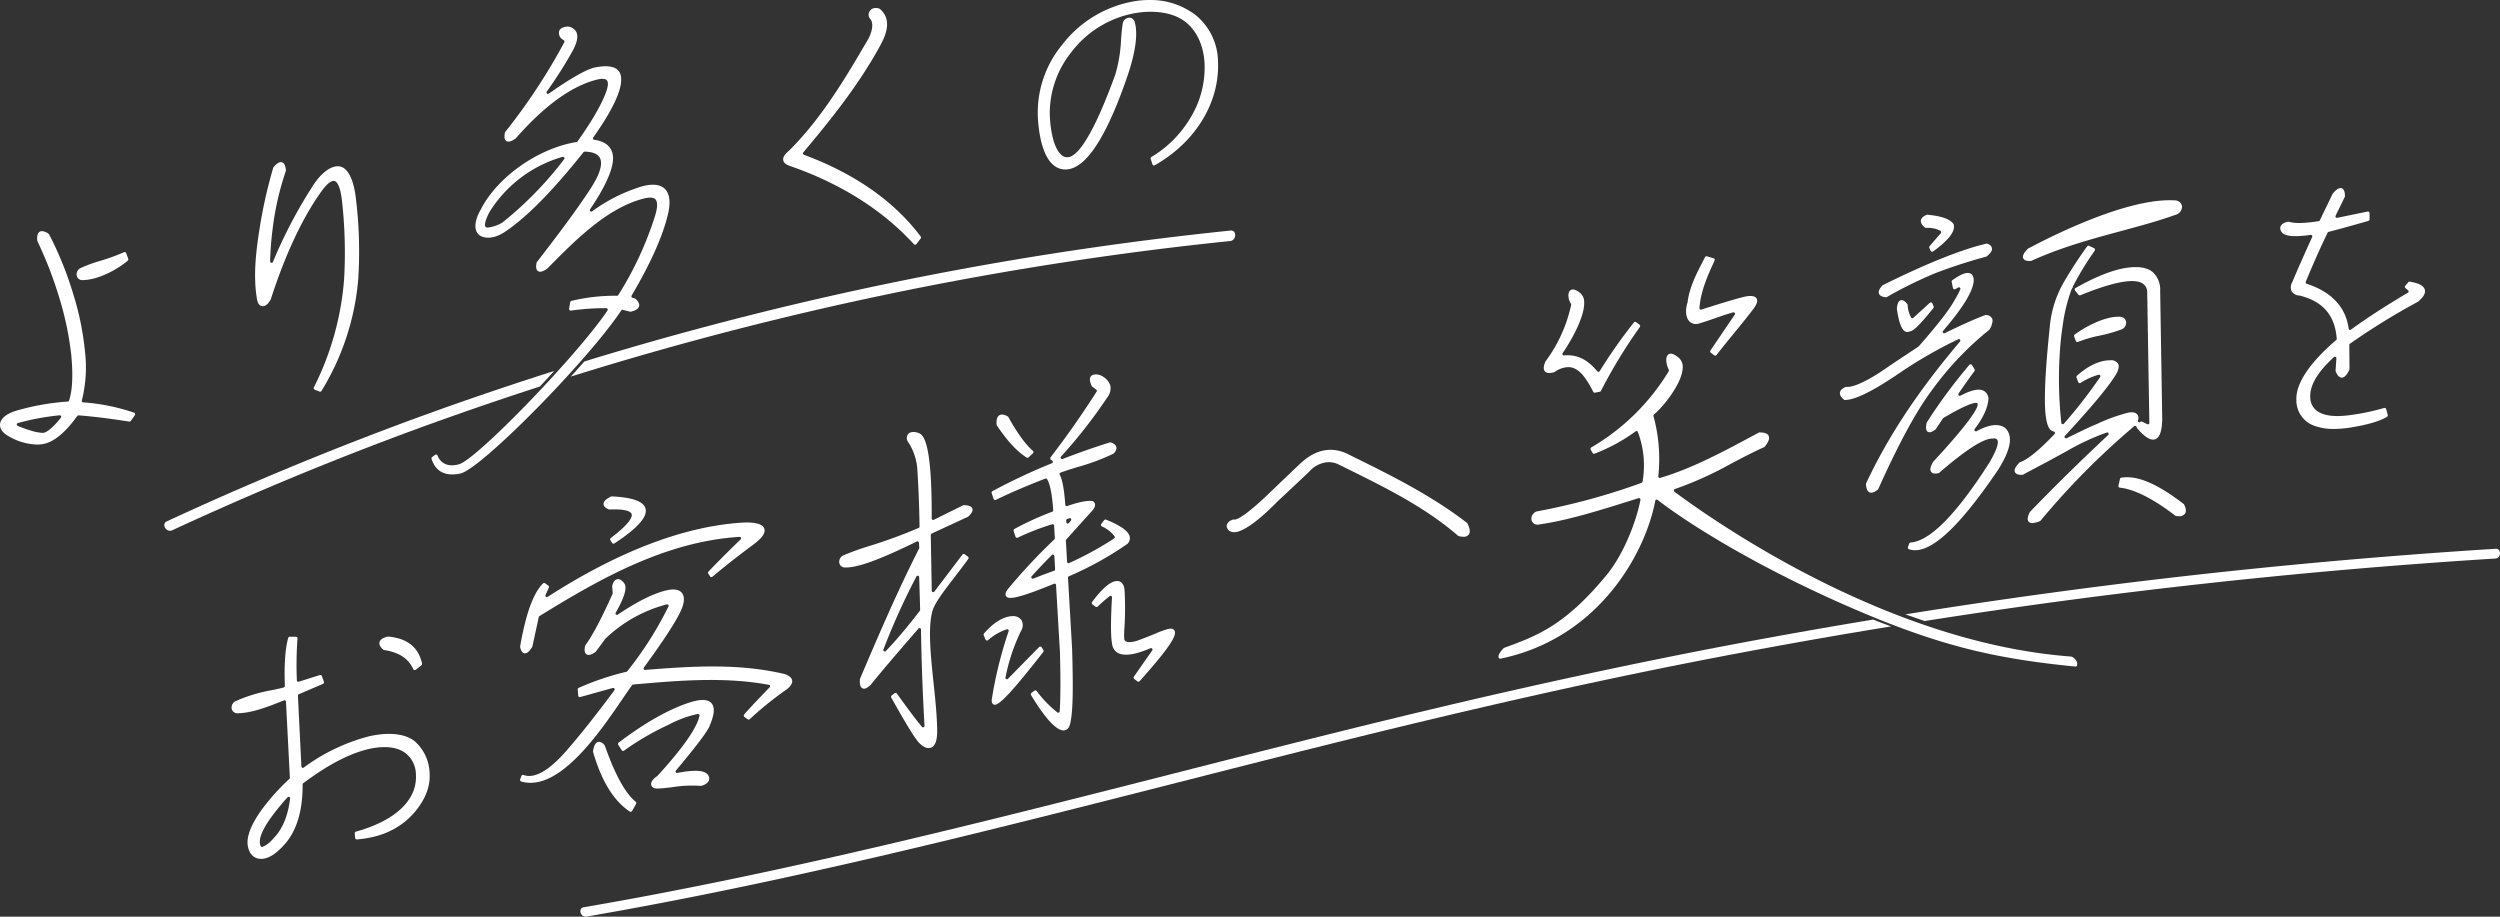 <svg height="220" viewBox="0 0 600 220" width="600" xmlns="http://www.w3.org/2000/svg" xmlns:xlink="http://www.w3.org/1999/xlink"><rect x="0" y="0" width="600" height="220" fill="#333333" stroke="none"/><clipPath id="a"><path d="m0 0h600v220h-600z"/></clipPath><g clip-path="url(#a)" fill="#fff"><path d="m129.55 92.773c1.167-1.239 2.327-2.492 3.465-3.744-13.371 4.247-26.688 8.844-39.7 13.748-15.931 6-31.861 12.606-47.348 19.628q-2.966 1.344-5.921 2.714a.96.96 0 0 0 -.613.786 1.433 1.433 0 0 0 .616 1.227 1.256 1.256 0 0 0 1.308.122c15.4-7.134 31.239-13.847 47.092-19.956 13.464-5.188 27.259-10.045 41.1-14.525"/><path d="m192.512 72.605c-16.83 3.954-33.713 8.5-50.181 13.506-.7.213-1.4.442-2.1.657q-1.57 1.787-3.241 3.613l.143-.046c16.292-5.092 33-9.728 49.642-13.782s33.668-7.628 50.57-10.618c17.06-3.018 34.4-5.511 51.542-7.41q3.176-.351 6.355-.678a1.273 1.273 0 0 0 1.067-.778 1.444 1.444 0 0 0 -.077-1.374.9.9 0 0 0 -.772-.369c-.047 0-.1 0-.148.008-17.292 1.782-34.69 4.135-51.709 6.992-17.079 2.868-34.27 6.327-51.1 10.279"/><path d="m599.018 131.709h-.088c-30.377 1.9-60.96 4.763-90.9 8.5-16.9 2.109-33.851 4.535-50.72 7.232q2.291.82 4.629 1.6 17.488-2.751 34.9-5.062c30.069-3.985 60.646-7.078 90.879-9.194q5.585-.39 11.171-.739a1.12 1.12 0 0 0 .973-.638 1.379 1.379 0 0 0 -.044-1.3.9.9 0 0 0 -.8-.4"/><path d="m453.861 150.335q-1.456-.536-2.952-1.106c-.455-.176-.9-.353-1.355-.529q-15.937 2.634-31.709 5.591c-27.593 5.184-56.712 11.559-89.02 19.491-15.6 3.831-31.438 7.863-46.75 11.763-13.714 3.494-27.9 7.106-41.868 10.561-35.724 8.837-63.086 14.884-88.72 19.61-3.646.672-7.483 1.356-11.4 2.032a.863.863 0 0 0 -.731.552 1.337 1.337 0 0 0 .264 1.252 1.165 1.165 0 0 0 1.147.427c26.1-4.5 54.329-10.494 88.824-18.871 17.722-4.3 35.692-8.882 53.071-13.308 11.363-2.894 23.112-5.887 34.681-8.775 34.209-8.54 62.443-14.937 88.856-20.132 15.8-3.108 31.731-5.962 47.665-8.558"/><path d="m24.022 62.614a34.481 34.481 0 0 0 -4.611 1.686 1.691 1.691 0 0 0 -.995 1.885 1.344 1.344 0 0 0 1.362 1.043h.022c4.039-.049 8.708-2.819 10.86-4.668a.41.41 0 0 0 .117-.451l-.493-1.348a.4.4 0 0 0 -.223-.234.4.4 0 0 0 -.317.006 48.219 48.219 0 0 1 -5.724 2.083"/><path d="m18.56 99.826a.354.354 0 0 1 .308-.143c3.59.283 7.675.788 12.141 1.5a.4.4 0 0 0 .384-.162l.973-1.356a.412.412 0 0 0 .058-.357.4.4 0 0 0 -.245-.263 47.942 47.942 0 0 0 -12.231-2.473.346.346 0 0 1 -.258-.152.359.359 0 0 1 -.049-.3 32.482 32.482 0 0 0 .76-11.695 68.181 68.181 0 0 0 -2.79-13.748 82.427 82.427 0 0 0 -5.827-14.427.394.394 0 0 0 -.129-.143 3.166 3.166 0 0 0 -1.577-.637 1.047 1.047 0 0 0 -.554.147c-.743.453-.617 1.727-.575 2.146a.37.37 0 0 0 .036.133 95.371 95.371 0 0 1 5.384 14.031 74.66 74.66 0 0 1 2.731 13.231c.465 4.866.287 8.56-.528 10.978a.348.348 0 0 1 -.3.239 57.882 57.882 0 0 0 -12.58 2.258c-2.237.723-3.543 1.84-3.68 3.145-.063.605.1 1.777 1.917 2.833a14.248 14.248 0 0 0 6.931 2.084 7.8 7.8 0 0 0 1.96-.236c2.422-.633 4.953-2.8 7.739-6.633m-3.949.422c-1.969 2.5-3.423 3.508-4.126 3.618a2.009 2.009 0 0 1 -.3.019 9.9 9.9 0 0 1 -2.392-.429 30.815 30.815 0 0 1 -3.426-1.193l-.152-.076a.357.357 0 0 1 -.188-.356.352.352 0 0 1 .26-.3 60.242 60.242 0 0 1 10.024-1.858.346.346 0 0 1 .337.187.36.36 0 0 1 -.036.388"/><path d="m61.714 71.962c.232 1.24.9 1.475 1.183 1.518.342.056 1.215 0 2.1-1.673 2.382-7.4 6.382-17.822 12.077-25.788 1.5-2.092 2.434-2.6 2.994-2.6a.825.825 0 0 1 .212.027c.61.166 1.42 1.169 1.824 5.008a111.763 111.763 0 0 1 .48 18.571 69.4 69.4 0 0 1 -7.254 25.943.415.415 0 0 0 -.014.326.4.4 0 0 0 .227.231l1.135.452a.4.4 0 0 0 .486-.165 61 61 0 0 0 8.8-26.632 104.289 104.289 0 0 0 -.536-19.437c-.548-4.987-2.134-7.846-4.352-7.846h-.006c-1.858.037-3.991 1.671-5.847 4.485a114.853 114.853 0 0 0 -9.723 18.49.345.345 0 0 1 -.395.2.353.353 0 0 1 -.274-.352 73.211 73.211 0 0 1 .593-7.716 68.183 68.183 0 0 1 3.176-13.96.423.423 0 0 0 .02-.169c-.1-1.13-.394-1.738-.926-1.913-.728-.242-1.513.536-2.034 1.141a.412.412 0 0 0 -.083.154 115.986 115.986 0 0 0 -3.2 14.1l-.092.6c-.631 4.118-1.688 11.006-.571 17.006"/><path d="m149.1 74.506a.348.348 0 0 1 .374-.146l1.728.441a.4.4 0 0 0 .189 0c.758-.178 1.79-.51 1.989-1.318s-.625-1.558-.9-1.8a.4.4 0 0 0 -.165-.088l-.512-.131a.349.349 0 0 1 -.238-.208.357.357 0 0 1 .023-.318c4.5-7.626 7.422-14.141 8.687-19.362.715-2.947.484-5.037-.684-6.211-1.087-1.093-2.911-1.318-5.419-.666a39.637 39.637 0 0 0 -12.068 6.025.345.345 0 0 1 -.445-.043.36.36 0 0 1 -.04-.453c3.723-5.447 5.679-9.908 5.507-12.561-.1-1.6-.967-3.618-4.509-4.121a.353.353 0 0 1 -.272-.212.362.362 0 0 1 .037-.347c5.019-7.1 7.24-12.118 6.6-14.9-.663-2.9-4.772-2.157-6.123-1.912-1.906.343-5.864 2.576-11.144 6.289a.344.344 0 0 1 -.448-.042.356.356 0 0 1 -.035-.455 103.286 103.286 0 0 0 6.159-9.681c1.112-2.035 1.422-3.525.95-4.557a2.571 2.571 0 0 0 -2-1.359.44.44 0 0 0 -.113-.006c-1.08.1-1.727.419-1.982.964a1.864 1.864 0 0 0 .369 1.812.414.414 0 0 0 .1.108l.615.433a.358.358 0 0 1 .108.463 143.662 143.662 0 0 1 -14.177 21.521.417.417 0 0 0 -.083.178c-.209 1.06-.1 1.694.344 1.993.473.317 1.171.137 2.2-.571a.428.428 0 0 0 .075-.066c6.822-7.8 13.344-12.528 19.387-14.069 1.513-.385 2.147-.155 2.416.1.3.291.372.837.215 1.623-.4 2.013-2.507 6.51-7.218 13.089a.341.341 0 0 1 -.228.142c-9.235 1.487-19.131 8.486-23.018 16.282-1.607 2.728-1.671 5.192-.172 6.153 1.528.978 3.971.573 6.226-1.03 5.06-3.4 11.329-9.774 18.64-18.967a.36.36 0 0 1 .28-.132c1.906.042 3.13.543 3.639 1.488.957 1.776-.645 4.937-2.156 7.276-3.4 5.256-8.234 11.634-12.955 17.743a.394.394 0 0 0 -.077.169c-.21 1.065-.1 1.7.343 2 .47.317 1.167.135 2.186-.57l.491-.487c6.235-6.311 13.994-14.166 22.724-16.361 1.386-.35 2.324-.285 2.78.2.535.562.536 1.8 0 3.67a81.174 81.174 0 0 1 -8.914 19.3.318.318 0 0 1 -.3.169 44.044 44.044 0 0 0 -10.945 1.228.4.4 0 0 0 -.3.329l-.248 1.528a.41.41 0 0 0 .106.347.387.387 0 0 0 .333.121 59.868 59.868 0 0 1 8.486-.582.352.352 0 0 1 .3.193.359.359 0 0 1 -.021.361c-6.964 10.455-31.256 35.63-35.606 36.9-2.469.719-4.356-.038-5.183-2.075a.4.4 0 0 0 -.266-.236.354.354 0 0 0 -.1-.014.4.4 0 0 0 -.243.083l-.692.535a.408.408 0 0 0 -.135.448c1 3.066 3.364 4.255 6.926 3.487 4.927-1.06 30.538-27.024 38.6-39.129m-13.698-36.311a85.586 85.586 0 0 1 -14.855 15.226 8.8 8.8 0 0 1 -3.448 1.185.794.794 0 0 1 -.534-.142.273.273 0 0 1 -.034-.034c-.171-.195-.418-.936.974-3.6a30.576 30.576 0 0 1 17.523-13.19.349.349 0 0 1 .39.141.361.361 0 0 1 -.016.419"/><path d="m187.986 38.47c.11.594.653 1.053 1.612 1.365h.006c12.188 4.233 22.19 10.547 29.729 18.765a.4.4 0 0 0 .293.129.4.4 0 0 0 .314-.157l1.016-1.325a.413.413 0 0 0 0-.495c-6.356-8.464-15.785-15.062-28.021-19.611a.356.356 0 0 1 -.145-.563c6.567-7.831 13.412-16.282 18.6-25.912 2.087-3.8 2.005-6.666-.239-8.533a.419.419 0 0 0 -.133-.072 2.668 2.668 0 0 0 -.832-.145 1.688 1.688 0 0 0 -1.481.805 1.526 1.526 0 0 0 .177 1.862c.47.481.9 2.011-.452 4.7-5.486 9.368-11.149 19.035-19.132 26.946-1.021.849-1.446 1.574-1.321 2.237"/><path d="m254.916 10.751a25.588 25.588 0 0 0 -5.795 18.01c.4 5.515 1.724 9.305 3.837 10.961a4.356 4.356 0 0 0 3.637.862c4.473-.839 9.158-8.285 13.925-22.135.948-2.686 3.018-9.349 1.779-13.263a1.318 1.318 0 0 0 -1.372-.928 1.663 1.663 0 0 0 -1.477 1.431c-.181 1.082-.284 2.379-.394 3.752a34.28 34.28 0 0 1 -1.4 8.492c-5.6 15.423-9.073 19.244-11 19.734a2.011 2.011 0 0 1 -1.775-.377c-1.607-1.205-2.672-4.623-2.923-9.38a23.382 23.382 0 0 1 5.056-15.247 24.707 24.707 0 0 1 14.166-9.257c4.4-1.022 8.832-.684 11.862.908 3.59 1.886 5.797 5.886 6.058 10.986a23.2 23.2 0 0 1 -3.5 13.151 26.911 26.911 0 0 1 -9.269 9.227.39.39 0 0 0 -.166.456l.423 1.312a.389.389 0 0 0 .225.242.374.374 0 0 0 .325-.023c9.806-5.55 15.624-15.1 15.184-24.918a14.581 14.581 0 0 0 -5.573-11.286 17.818 17.818 0 0 0 -10.912-3.461 22.138 22.138 0 0 0 -4.937.565 27.717 27.717 0 0 0 -15.985 10.186"/><path d="m91.99 155.917-.228.268.229-.267a.413.413 0 0 0 .2.094c3.56.539 5.845 2.036 6.985 4.575a.4.4 0 0 0 .269.226.411.411 0 0 0 .342-.075l1.358-1.072a.409.409 0 0 0 .147-.407c-.836-3.9-3.57-6.085-8.125-6.479a.322.322 0 0 0 -.129.01c-.433.107-1.747.434-1.96 1.335-.195.823.636 1.552.909 1.792"/><path d="m99.445 194.988c2.692-3.131 3.919-6.375 3.649-9.644a10.568 10.568 0 0 0 -3.645-7.513c-2.328-1.781-6.2-2.177-10.9-1.112a45.753 45.753 0 0 0 -15.666 7.508.342.342 0 0 1 -.354.027.355.355 0 0 1 -.195-.3l-.834-16.994a.354.354 0 0 1 .213-.344l5.8-2.485a.408.408 0 0 0 .221-.511l-.48-1.352a.4.4 0 0 0 -.5-.25l-5.054 1.589a.345.345 0 0 1 -.306-.05.357.357 0 0 1 -.146-.278 88.086 88.086 0 0 1 .149-10.028.415.415 0 0 0 -.1-.311.4.4 0 0 0 -.294-.131h-1.451a.4.4 0 0 0 -.385.295c-.72 2.573-.988 6.45-.8 11.523a.354.354 0 0 1 -.253.354c-.755.218-1.722.421-2.841.656a36.623 36.623 0 0 0 -8.674 2.616 1.692 1.692 0 0 0 -.988 1.883 1.388 1.388 0 0 0 1.371 1.047c3.417-.023 7.327-1.572 10.183-2.7l.995-.392a.354.354 0 0 1 .124-.023.348.348 0 0 1 .192.057.359.359 0 0 1 .158.279l.933 18.245a.357.357 0 0 1 -.111.278 52.127 52.127 0 0 0 -6.7 7.471c-2.5 3.512-3.61 6.369-3.3 8.493.316 2.174 1.67 3.407 3.572 3.222 1.539-.15 3.226-1.219 5.015-3.178 3.077-3.241 4.62-8.175 4.59-14.669a.358.358 0 0 1 .141-.287c6.046-4.542 11.473-7.334 16.13-8.3 3.657-.757 6.608-.357 8.533 1.158a6.664 6.664 0 0 1 2.387 5.182c.293 6.007-4.951 10.952-14.391 13.568a.4.4 0 0 0 -.293.427l.093 1.08a.4.4 0 0 0 .432.369c5.857-.47 10.494-2.647 13.782-6.47m-33.547 5.931q-.248.269-.482.508a6.046 6.046 0 0 1 -2.463 1.832.339.339 0 0 1 -.064.006.345.345 0 0 1 -.209-.071c-.094-.072-.261-.29-.32-.952-.12-1.334.761-3.333 2.615-5.94a53.968 53.968 0 0 1 4.047-4.963.344.344 0 0 1 .4-.081.355.355 0 0 1 .2.365c-.481 4.012-1.735 7.14-3.727 9.3"/><path d="m146.6 129.12a.41.41 0 0 0 -.1.548l.412.635a.4.4 0 0 0 .549.118c5.548-3.646 7.989-6.377 7.464-8.351-.461-1.734-3.107-2.694-8.088-2.935a.362.362 0 0 0 -.2.041c-.845.423-1.81 1.011-1.781 1.81.028.758.95 1.138 1.253 1.262a.316.316 0 0 0 .158.03c.43-.018.826-.027 1.191-.027 3.218 0 3.973.675 4.126 1.108.206.59-.172 2.121-4.992 5.76"/><path d="m177.828 129.06a.359.359 0 0 1 -.08.4c-2.816 2.71-5.41 5.306-7.709 7.718a.407.407 0 0 0 -.049.5l.409.638a.4.4 0 0 0 .274.18.38.38 0 0 0 .315-.089c3.989-3.34 7.6-6.062 9.963-7.818 2-1.487 2.835-2.744 2.475-3.735-.429-1.181-2.431-1.645-5.957-1.38-13.835 1.04-29.323 7.02-46.033 17.774a.344.344 0 0 1 -.417-.032.358.358 0 0 1 -.088-.415l.794-1.761a.408.408 0 0 0 -.134-.5l-.77-.549a.394.394 0 0 0 -.229-.073.4.4 0 0 0 -.283.119c-2.33 2.343-4.121 7.286-5.474 15.108a.408.408 0 0 0 0 .163c.075.333.306 1.357 1.029 1.482.739.124 1.422-.812 1.86-1.517a.383.383 0 0 0 .053-.129l1.53-7.05a.353.353 0 0 1 .16-.227c14.57-9.006 30.279-17.893 48.015-19.02a.341.341 0 0 1 .342.212"/><path d="m170.734 168.747c-.889-.982-2.69-1-5.5-.06-4.935 1.648-10.569 4.855-16.746 9.533a.41.41 0 0 0 -.1.545l.815 1.272a.407.407 0 0 0 .263.178.411.411 0 0 0 .307-.07 65.979 65.979 0 0 1 10.663-6.2 27.106 27.106 0 0 1 7.06-2.6h.043a.353.353 0 0 1 .258.114.358.358 0 0 1 .084.312c-.591 2.911-4 7.784-10.132 14.482-1.523 1.013-1.549 1.808-1.435 2.2.153.511.667.8 1.413.8 1.142-.025 2.377-.176 3.685-.335a29.261 29.261 0 0 1 6.72-.31.336.336 0 0 0 .138-.006c1.126-.268 1.832-.845 1.938-1.585a1.6 1.6 0 0 0 -.922-1.578c-.732-.426-2.492-.759-6.729.063a.345.345 0 0 1 -.368-.169.361.361 0 0 1 .036-.409c5.144-6.134 7.812-9.7 8.159-10.9 1.1-2.62 1.209-4.336.349-5.285"/><path d="m151.718 164.424a.344.344 0 0 1 .251-.142l.2-.017c10.633-.931 21.612-1.894 32.356.089a.348.348 0 0 1 .27.241.358.358 0 0 1 -.082.356c-3.64 3.776-5.7 5.979-6.121 6.548a.409.409 0 0 0 -.076.305.416.416 0 0 0 .162.269l.76.554a.4.4 0 0 0 .508-.034 82.173 82.173 0 0 1 8.132-6.629c.939-.617 2.157-1.545 2.048-2.593-.067-.643-.621-1.156-1.694-1.569-10.833-2.585-21.623-1.992-33.6-1.021a.34.34 0 0 1 -.334-.182.357.357 0 0 1 .025-.383c4.662-6.382 7.634-10.931 8.832-13.523.926-2 1.029-3.477.307-4.386-.645-.815-1.9-1.035-3.622-.639-3.174.732-7.024 2.641-11.77 5.838a.347.347 0 0 1 -.433-.038.358.358 0 0 1 -.062-.437c3.18-5.523 2.3-6.7 2.006-7.081-.546-.726-1.119-1.05-1.667-.928s-.962.669-1.179 1.59a1.3 1.3 0 0 0 0 .206l.115 1.527a.346.346 0 0 1 -.031.174c-2.636 5.887-4.835 10.044-6.535 12.358a.416.416 0 0 0 -.074.166c-.205 1.064-.1 1.7.349 1.995.615.41 1.526-.128 2.16-.57a.379.379 0 0 0 .092-.091l2.258-3.065a33.442 33.442 0 0 1 14.767-8.263.346.346 0 0 1 .352.119.356.356 0 0 1 .048.373 85.248 85.248 0 0 1 -9.886 15.552.349.349 0 0 1 -.2.128 65.51 65.51 0 0 0 -11.457 3.862.4.4 0 0 0 -.237.4l.11 1.442a.41.41 0 0 0 .169.3.4.4 0 0 0 .338.058c3.2-.89 5.106-1.42 7.808-2.168a.35.35 0 0 1 .381.143.359.359 0 0 1 -.011.413c-4.507 6.062-8.166 10.674-11.515 14.514-4.17 4.78-7.727 6.792-10.28 5.807a.369.369 0 0 0 -.139-.026.407.407 0 0 0 -.17.037.4.4 0 0 0 -.206.225l-.3.807a.413.413 0 0 0 .017.327.406.406 0 0 0 .248.206 8.116 8.116 0 0 0 2.214.307c8.346 0 16.957-12.619 22.1-20.158.884-1.295 1.645-2.413 2.29-3.295"/><path d="m142.332 180.291a.4.4 0 0 0 .011.178c1.985 6.933 4.944 11.744 8.795 14.3a.4.4 0 0 0 .566-.138l.953-1.7a.409.409 0 0 0 -.1-.517c-2.483-2.016-4.968-6.534-7.385-13.43a.417.417 0 0 0 -.076-.131 1.92 1.92 0 0 0 -1.334-.817.918.918 0 0 0 -.26.037c-.77.226-1.038 1.373-1.172 2.216"/><path d="m239.176 101.9a.409.409 0 0 0 .068.2c2.424 3.643 4.823 6.237 7.131 7.707a.4.4 0 0 0 .482-.044l1.034-.959a.408.408 0 0 0 -.009-.609c-1.745-1.511-3.718-4.23-5.864-8.083a.41.41 0 0 0 -.149-.152 2.951 2.951 0 0 0 -1.38-.471 1.188 1.188 0 0 0 -.643.176c-.775.488-.7 1.8-.67 2.233"/><path d="m233.363 122.062c-.2-.53-.842-.793-2.039-.827a.083.083 0 0 0 -.023 0 .343.343 0 0 0 -.163.041c-2.865 1.415-4.465 2.207-7.027 3.478a.341.341 0 0 1 -.338-.018.353.353 0 0 1 -.164-.3c.074-17.268-1.714-19.961-3.067-20.484-1.155-.449-2.14-.345-2.631.276a1.6 1.6 0 0 0 .068 1.893 13.6 13.6 0 0 1 2.189 6.616c.286 4.535.463 9.122.524 13.631a.356.356 0 0 1 -.209.331 119.155 119.155 0 0 1 -11.745 4.313 61.619 61.619 0 0 0 -6.256 2.245 1.7 1.7 0 0 0 -1.053 1.833 1.353 1.353 0 0 0 1.346 1.106c3.769.134 10.882-3.143 17.275-6.234a.342.342 0 0 1 .327.014.357.357 0 0 1 .173.283l.076 1.194a.369.369 0 0 1 -.038.185c-5.04 9.919-9.407 20.036-14.189 31.282a.391.391 0 0 0 -.032.136c-.07 1.226.133 1.908.636 2.148s1.11-.029 1.975-.863c2.534-3.13 6.506-7.8 11.454-13.479a.344.344 0 0 1 .382-.1.353.353 0 0 1 .228.327c.112 7.707.4 15.479.844 23.1a.356.356 0 0 1 -.22.351.344.344 0 0 1 -.4-.1c-1.493-1.795-3.51-4.479-6-7.978a.4.4 0 0 0 -.263-.163.341.341 0 0 0 -.063 0 .391.391 0 0 0 -.239.082l-.686.522a.409.409 0 0 0 -.108.525c3.326 5.953 5.462 9.456 6.528 10.709 1.15 1.193 2.182 1.643 3.034 1.289.969-.4 1.457-1.721 1.453-3.921-.008-3.44-.441-7.548-.859-11.521-.691-6.572-1.406-13.368-.261-17.4.532-1.871 2.856-4.894 5.317-8.093 1.087-1.413 2.205-2.866 3.266-4.338a.42.42 0 0 0 .072-.3.4.4 0 0 0 -.16-.264l-.761-.562a.4.4 0 0 0 -.552.081c-2.755 3.622-4.33 5.7-6.738 8.872a.348.348 0 0 1 -.626-.209l-.236-13.372a.355.355 0 0 1 .2-.329c3.38-1.57 5.213-2.42 8.736-4.05a.388.388 0 0 0 .1-.07c.825-.768 1.12-1.365.931-1.881m-12.585 24.5c-2.113 2.783-4.187 5.31-6.191 7.545q-1 1.118-1.978 2.135a.344.344 0 0 1 -.44.051.356.356 0 0 1 -.137-.426q.854-2.23 1.778-4.449c1.849-4.434 3.908-8.814 6.148-13.072a.349.349 0 0 1 .388-.178.354.354 0 0 1 .269.335l.235 7.831a.357.357 0 0 1 -.072.228"/><path d="m271.129 128.781c-.3-1.312-2.153-2.641-5.675-4.062a.391.391 0 0 0 -.462.127l-.677.878a.411.411 0 0 0 .127.608 7.813 7.813 0 0 1 3.071 2.417.357.357 0 0 1 -.109.468 78.447 78.447 0 0 1 -10.81 5.915.346.346 0 0 1 -.326-.019.355.355 0 0 1 -.169-.283l-.291-5.073a.362.362 0 0 1 .09-.26c2.314-2.578 3.542-3.942 5.909-6.57.729-.743 1.045-1.321 1.009-1.83a1.013 1.013 0 0 0 -.428-.755.4.4 0 0 0 -.168-.074c-1.179-.206-3.225.19-6.093 1.182a.35.35 0 0 1 -.46-.311c-.258-3.663-.694-6.019-1.332-7.2a.36.36 0 0 1 -.022-.294.356.356 0 0 1 .207-.209c1.251-.468 2.674-.906 4.18-1.369a51.77 51.77 0 0 0 8.05-2.96 1.8 1.8 0 0 0 1.2-1.636c-.026-.278-.216-.96-1.389-1.284a.385.385 0 0 0 -.223 0c-3.839 1.207-7.648 2.543-11.318 3.971a.347.347 0 0 1 -.414-.132.357.357 0 0 1 .03-.438 119.108 119.108 0 0 0 11.143-14.26 3.439 3.439 0 0 0 .689-2.846 4.257 4.257 0 0 0 -2.578-2.492.413.413 0 0 0 -.086-.028c-.365-.075-1.476-.305-1.99.363-.493.639-.117 1.634.208 2.326a.406.406 0 0 0 .125.153l.954.708a.358.358 0 0 1 .087.479c-3.436 5.391-7.154 10.693-11.052 15.761a.416.416 0 0 0 -.082.307.407.407 0 0 0 .16.269l.318.235a.358.358 0 0 1 -.076.616 144.43 144.43 0 0 0 -14.263 6.695.407.407 0 0 0 -.191.485l.446 1.365a.41.41 0 0 0 .222.245.4.4 0 0 0 .328-.006c3.636-1.748 7.633-3.464 11.88-5.1a.348.348 0 0 1 .42.144c.727 1.181 1.222 3.687 1.473 7.449a.356.356 0 0 1 -.227.356 73.69 73.69 0 0 0 -9.081 4.134.408.408 0 0 0 -.192.484l.444 1.365a.4.4 0 0 0 .222.246.4.4 0 0 0 .329-.007 59.969 59.969 0 0 1 8.271-3.208.346.346 0 0 1 .3.048.358.358 0 0 1 .149.271l.176 3.025a.359.359 0 0 1 -.106.276 137.821 137.821 0 0 0 -11.046 11.795c-.458.575-.933 1.306-.527 1.859.475.645 1.787 1 11.487-3a.348.348 0 0 1 .318.029.354.354 0 0 1 .162.279l.943 16.24c.164 6.415.141 11.144-.071 14.067a.35.35 0 0 1 -.2.3.345.345 0 0 1 -.354-.038 27.3 27.3 0 0 1 -4.968-5.131.395.395 0 0 0 -.554-.075l-.691.519a.409.409 0 0 0 -.1.538c4.229 7 6.567 8.473 7.784 8.473a1.289 1.289 0 0 0 .234-.02c.706-.118 1.178-.7 1.4-1.732.694-3.137.686-8.889.437-17.765l-.989-17.127a.355.355 0 0 1 .22-.35 79.553 79.553 0 0 0 13.991-7.746.315.315 0 0 0 .073-.063 1.865 1.865 0 0 0 .526-1.711m-15-4.245.512-.165a.349.349 0 0 1 .4.142.361.361 0 0 1 -.026.427l-.488.579a.346.346 0 0 1 -.265.124.328.328 0 0 1 -.111-.019.353.353 0 0 1 -.238-.315l-.025-.414a.355.355 0 0 1 .244-.359m-3.138 12.427c-1.859.672-3.543 1.311-5.005 1.9a.344.344 0 0 1 -.129.025.348.348 0 0 1 -.287-.153.358.358 0 0 1 .029-.44c1.447-1.615 3.078-3.33 4.845-5.1a.348.348 0 0 1 .371-.078.354.354 0 0 1 .224.31l.184 3.182a.355.355 0 0 1 -.232.355"/><path d="m268.4 156.755c1.517.759 4.112.36 7.714-1.183a.341.341 0 0 1 .136-.028.353.353 0 0 1 .273.132.36.36 0 0 1 .011.428c-1.467 2.1-2.6 3.711-4.4 6.294a.41.41 0 0 0 .088.56l.756.565a.4.4 0 0 0 .533-.053c8.278-9.219 8.9-11.3 8.335-12.171-.317-.494-1.02-.55-2.083-.171a.305.305 0 0 1 -.043.012 17.5 17.5 0 0 0 -2.14.807c-1.1.454-2.55 1.052-4.284 1.689-1.418.518-2.559.615-3.127.266a.7.7 0 0 1 -.35-.531 21.678 21.678 0 0 1 .048-2.763 74.7 74.7 0 0 0 .027-8.916c-.107-1.6-.858-2.054-1.3-2.184-1.508-.45-3.817 1.321-6.495 4.979a.415.415 0 0 0 -.074.3.408.408 0 0 0 .158.266l.756.565a.4.4 0 0 0 .512-.031 28.814 28.814 0 0 1 2.873-2.512.348.348 0 0 1 .371-.021.357.357 0 0 1 .18.331c-.33 5.827-.313 9.421.05 11.311a2.772 2.772 0 0 0 1.472 2.057"/><path d="m238.448 169.063a.735.735 0 0 0 .318.077c1.229 0 4.593-3.668 11.614-12.659a.411.411 0 0 0 .025-.468l-.4-.644a.393.393 0 0 0 -.618-.069c-3.064 3.113-4.852 4.933-7.48 7.613a.345.345 0 0 1 -.413.062.357.357 0 0 1 -.177-.385 45.256 45.256 0 0 1 3.743-11.192 2.54 2.54 0 0 0 .138-2.486 2.368 2.368 0 0 0 -2.1-1.044c-2.161 0-4.733 1.564-6.941 4.185a.416.416 0 0 0 -.063.423l.423 1a.4.4 0 0 0 .616.16 12.877 12.877 0 0 1 4.527-2.613.329.329 0 0 1 .082-.01.349.349 0 0 1 .262.118.359.359 0 0 1 .066.36 99.416 99.416 0 0 0 -3.989 16.031c-.1.541-.167 1.29.375 1.541"/><path d="m304.207 118.762c-4.291 4.068-7.1 6.118-8.129 5.935a.407.407 0 0 0 -.211.015c-1.328.478-1.466 1.25-1.464 1.56a1.572 1.572 0 0 0 1.232 1.376c1.793.62 5.884-2.085 10.909-7.248 4.071-3.8 6.313-5.91 7.75-7.29a6.6 6.6 0 0 1 4.576-2.2 5.826 5.826 0 0 1 2.631.674l2.064 1.023c9.113 4.513 18.536 9.179 26.361 15.97a.387.387 0 0 0 .168.087 4.856 4.856 0 0 0 1.122.158 1.506 1.506 0 0 0 1.254-.486c.565-.715.114-1.879-.276-2.694a.384.384 0 0 0 -.117-.145c-8.654-6.686-18.534-11.558-28.089-16.27l-.826-.407c-3.747-1.672-7.412-.911-10.9 2.253q-3.361 3.172-8.053 7.69"/><path d="m497.031 157.57c-43.144-3.223-83.734-31.08-95.147-39.541a.382.382 0 0 1 -.145-.363.364.364 0 0 1 .244-.3 84.83 84.83 0 0 0 13.5-6.1c2.532-1.33 5.14-2.7 7.916-3.96a.393.393 0 0 0 .151-.118c.652-.832 1.274-1.785.939-2.551s-1.406-.849-2.188-.856a.4.4 0 0 0 -.182.045l-2.219 1.184c-6.856 3.666-13.943 7.456-21.468 9.69a.339.339 0 0 1 -.321-.074.383.383 0 0 1 -.121-.323 38.911 38.911 0 0 0 -1.156-14.438.383.383 0 0 1 .123-.393c2.244-1.844 6.711-7.433 6.888-11.1a2.913 2.913 0 0 0 -.956-2.515c-1.212-1.022-2.1-1.241-2.63-.647-.66.734-.279 2.5.249 3.5a.389.389 0 0 1 -.012.385 52.863 52.863 0 0 1 -18.574 18.279.431.431 0 0 0 -.189.265.447.447 0 0 0 .05.33l.109.184c.109.181.22.367.324.549a.388.388 0 0 0 .477.179 42.272 42.272 0 0 0 9.88-5.37.336.336 0 0 1 .3-.048.356.356 0 0 1 .222.221 22.835 22.835 0 0 1 1.114 11.924.366.366 0 0 1 -.222.272 158.69 158.69 0 0 1 -24.787 6.79 1.855 1.855 0 0 0 -1.664 2.005 1.475 1.475 0 0 0 1.836 1.2c6.858-.982 14.185-3.277 21.271-5.5l2.626-.82a.335.335 0 0 1 .336.083.389.389 0 0 1 .105.348c-1.052 5.388-4.115 13.141-8.107 17.991-10.108 12.28-16.874 14.669-24.594 17.5a.407.407 0 0 0 -.146.1c-.659.668-1.4 1.6-1.191 2.227a.4.4 0 0 0 .453.276c23.615-4.891 34.765-25.335 37.139-37.885a.365.365 0 0 1 .215-.273.331.331 0 0 1 .127-.025.336.336 0 0 1 .206.071c9.027 6.974 28.413 18.692 53.342 28.768 16.326 6.523 28.61 9.463 46.94 11.234a.412.412 0 0 0 .421-.322 1.569 1.569 0 0 0 -.31-1.205 1.984 1.984 0 0 0 -1.18-.88"/><path d="m370.779 89.126c.5.58 1.5.4 2.209.206a.388.388 0 0 0 .116-.052 6.084 6.084 0 0 1 3.232-1.172 3.672 3.672 0 0 1 .973.123c2.132.571 3.7 3.129 5.071 5.807a.4.4 0 0 0 .357.218l1.221-.241a.4.4 0 0 0 .274-.208 122.923 122.923 0 0 1 9.33-15.315.411.411 0 0 0 -.082-.564l-.8-.61a.393.393 0 0 0 -.551.073 124.492 124.492 0 0 0 -8.2 11.686.349.349 0 0 1 -.269.166.364.364 0 0 1 -.292-.12c-1.8-2.1-4.143-4.186-8.014-3.822a.337.337 0 0 1 -.335-.175.359.359 0 0 1 .017-.382c1.872-2.687 5.361-8.715 5.164-12.3a2.747 2.747 0 0 0 -.874-2.041c-.8-.682-1.906-1.339-2.57-.6-.592.658-.345 2.179.272 3.1a.363.363 0 0 1 .052.278 35.186 35.186 0 0 1 -6.152 13.546.381.381 0 0 0 -.05.089c-.288.709-.613 1.723-.106 2.31"/><path d="m409.678 61.514a.4.4 0 0 0 -.465.2l-.348.672c-1.677 3.217-3.407 6.537-3.858 10.224-.6 1.807-.42 3.587.431 4.5a2.234 2.234 0 0 0 2.391.513c1.475-.438 2.746-.883 3.977-1.313 1.39-.486 2.7-.946 4.163-1.342a.326.326 0 0 1 .087-.012.349.349 0 0 1 .289.15.36.36 0 0 1 0 .407c-1.129 1.646-2.242 3.293-3.356 4.941l-.432.639q-1.019 1.506-2.041 3.01a.408.408 0 0 0 .085.552l.3.226c.182.139.337.257.5.386a.39.39 0 0 0 .252.089.414.414 0 0 0 .311-.155c1.349-1.741 2.777-3.486 4.037-5.025 1.573-1.923 3.2-3.911 4.806-6.026.319-.423 1.293-1.707.743-2.556-.623-.962-2.71-.427-3.4-.251-2.55.656-6.753 1.972-9.828 2.96a.348.348 0 0 1 -.322-.059.353.353 0 0 1 -.132-.3c.288-4.137 2.064-8 3.631-11.408a.406.406 0 0 0 0-.339.4.4 0 0 0 -.252-.221z"/><path d="m509.079 55.448c4.622-1.249 8.967-2.425 13.052-3.894a2.02 2.02 0 0 0 1.546-2.067 1.706 1.706 0 0 0 -1.7-1.392c-.416-.026-.844-.039-1.277-.039-10.863 0-27.223 8.031-33.94 11.592a.422.422 0 0 0 -.1.075c-.663.68-1.386 1.552-1.079 2.259.189.438.7.659 1.523.659.1 0 .191 0 .264-.006a.438.438 0 0 0 .174-.037c7.155-3.263 14.464-5.239 21.532-7.15"/><path d="m484.656 111.04c-.659.683-1.378 1.557-1.07 2.262s1.435.664 1.8.649a.4.4 0 0 0 .184-.052c.774-.434 1.8-.975 3.051-1.634 2.076-1.1 4.593-2.425 7.576-4.1a57.367 57.367 0 0 1 9.424-4.362.336.336 0 0 1 .112-.018.351.351 0 0 1 .3.173.358.358 0 0 1 -.064.442c-6.862 6.431-13.176 12.637-18.766 18.444a.4.4 0 0 0 -.069.1c-.558 1.116-.635 1.837-.245 2.27a1.092 1.092 0 0 0 .863.324 5.434 5.434 0 0 0 1.832-.469.374.374 0 0 0 .158-.115 181.41 181.41 0 0 1 22.476-22.676.35.35 0 0 1 .356-.057.359.359 0 0 1 .216.294.4.4 0 0 0 .094.223c1.856 2.189 3.28 3.064 4.353 2.683s1.605-1.866 1.7-4.674l-.495-30.9a5.764 5.764 0 0 0 -1.723-4.49c-1.369-1.172-3.511-1.517-6.546-1.051-3.193.494-7.576 2.25-12.026 4.821a.433.433 0 0 0 -.087.069.379.379 0 0 1 -.135.086.357.357 0 0 1 .022.16.4.4 0 0 0 .086.29l.792 1.009a.4.4 0 0 0 .21.138.391.391 0 0 0 .25-.015c7.907-3.233 12.96-4.168 15.019-2.782a2.47 2.47 0 0 1 1.028 2.181l.511 31.22a.355.355 0 0 1 -.16.3.343.343 0 0 1 -.339.021l-1.232-.6a.391.391 0 0 0 -.442.066.345.345 0 0 1 -.428.034.355.355 0 0 1 -.137-.413 1.47 1.47 0 0 0 -.048-1.267c-.351-.6-1.19-.818-2.308-.585a42.511 42.511 0 0 0 -7.339 2.646l-.753.323c-1.567.67-3.535 1.629-5.814 2.74l-.851.413a.346.346 0 0 1 -.151.037.509.509 0 0 1 -.056-.014.233.233 0 0 1 -.052-.013.332.332 0 0 1 -.174-.12.356.356 0 0 1 .027-.451c6.072-6.561 9.982-11.224 11.953-14.259.581-.892 1.293-2.181.774-3.089a2 2 0 0 0 -1.885-.788c-.184 0-.342.011-.451.017-2.4.159-4.916 1.4-7.5 3.679a.413.413 0 0 0 -.112.451l.4 1.077a.405.405 0 0 0 .245.239.4.4 0 0 0 .337-.038 15.158 15.158 0 0 1 4.317-1.94.351.351 0 0 1 .368.144.358.358 0 0 1 0 .4 115.813 115.813 0 0 1 -8.089 10.49l-.612.711a.342.342 0 0 1 -.368.1.355.355 0 0 1 -.242-.3 96.827 96.827 0 0 1 -.04-20.666q.156-1.326.355-2.6a40.039 40.039 0 0 1 2.116-8.711l.115-.267a.35.35 0 0 1 .192-.177c.006 0 .008-.011.014-.013a.355.355 0 0 1 .011-.28 70.162 70.162 0 0 1 5.248-8.61.417.417 0 0 0 .058-.338.412.412 0 0 0 -.217-.261l-1.17-.559a.4.4 0 0 0 -.489.123 101.872 101.872 0 0 0 -5.654 8.69 25.957 25.957 0 0 0 -3.321 10.707c-1.468 14.178-1.545 21.592-.249 24.037a1.713 1.713 0 0 0 1.2 1 .35.35 0 0 1 .283.234.358.358 0 0 1 -.076.362c-3.483 3.714-6.58 6.24-8.281 6.759a.38.38 0 0 0 -.172.1"/><path d="m509.108 114.646a.4.4 0 0 0 -.32.309l-.356 1.594a.41.41 0 0 0 .065.326.4.4 0 0 0 .281.167c3.5.382 7.985 2.648 13.324 6.736a.4.4 0 0 0 .2.079 5.125 5.125 0 0 0 .575.037 1.719 1.719 0 0 0 1.511-.6c.512-.741-.014-1.831-.187-2.189a.389.389 0 0 0 -.116-.144c-5.587-4.312-10.048-6.429-13.576-6.429a8.064 8.064 0 0 0 -1.4.119"/><path d="m509.078 79.09a1.756 1.756 0 0 0 1.185-1.876 1.387 1.387 0 0 0 -1.093-1.137 1.513 1.513 0 0 0 -.254-.058c-.176-.012-.357-.012-.538-.01a8.992 8.992 0 0 0 -1.116.086c-.081.011-.163.021-.245.034-.362.057-.731.135-1.1.228-.106.027-.211.054-.318.083-.357.1-.717.21-1.077.336-.119.042-.239.085-.358.129-.355.132-.708.272-1.06.424-.117.051-.234.1-.351.157-.356.161-.709.328-1.055.5-.1.05-.2.1-.293.153-.362.19-.721.385-1.067.585-.064.038-.127.077-.191.114-.37.219-.731.44-1.074.663l-.083.055c-.367.242-.721.484-1.049.723a.4.4 0 0 0 -.15.212.4.4 0 0 0 .009.261l.4 1.077a.406.406 0 0 0 .22.229.4.4 0 0 0 .318 0 29.82 29.82 0 0 1 5.2-1.515 35.887 35.887 0 0 0 5.138-1.453"/><path d="m547.26 54.621a1.667 1.667 0 0 0 1.108 1.644c1.025.517 3.048.553 6.192.11a.267.267 0 0 1 .048 0 .348.348 0 0 1 .281.144.358.358 0 0 1 .036.36c-2.068 4.54-3.676 8.184-4.777 10.832a2.437 2.437 0 0 0 -.157 2.215 2.338 2.338 0 0 0 1.866 1c5.641 1.374 8.556 4.768 8.956 10.383a.355.355 0 0 1 -.123.3c-6.419 5.487-9.724 10.461-9.558 14.384a6.447 6.447 0 0 0 4.32 6.2 13.352 13.352 0 0 0 4.707.751h.005a26.008 26.008 0 0 0 4.225-.38c3.96-.66 6.736-1.484 8.486-2.521a.408.408 0 0 0 .184-.458l-.374-1.385a.406.406 0 0 0 -.2-.251.4.4 0 0 0 -.313-.028 53.4 53.4 0 0 1 -7.928 1.671c-3.853.573-6.724.2-8.3-1.075a4.036 4.036 0 0 1 -1.476-3c-.226-2.883 1.686-6.186 5.681-9.817a.346.346 0 0 1 .387-.054.357.357 0 0 1 .2.342l-.2 2.953a.39.39 0 0 0 .029.183c.152.37.613 1.493 1.453 1.509.852 0 1.449-1.1 1.826-1.918a.431.431 0 0 0 .037-.174l-.05-5.749a.354.354 0 0 1 .149-.293 164.218 164.218 0 0 1 16.361-10.1c1.328-1.13 1.833-2.056 1.608-2.878-.257-.944-1.4-1.555-3.585-1.921a.4.4 0 0 0 -.366.134l-.725.842a.414.414 0 0 0 -.1.3.407.407 0 0 0 .146.28l.624.512a.359.359 0 0 1 -.045.583c-5.33 3.143-9.928 6.124-13.665 8.859a.345.345 0 0 1 -.343.038.353.353 0 0 1 -.208-.277c-.711-5.193-4.1-8.815-10.081-10.766a.35.35 0 0 1 -.21-.189.362.362 0 0 1 -.006-.285c1.736-4.223 3.5-8.191 5.248-11.794a.354.354 0 0 1 .228-.188c2.6-.667 5.809-1.554 9.55-2.637a.406.406 0 0 0 .29-.393l-.012-1.446a.41.41 0 0 0 -.147-.312.385.385 0 0 0 -.33-.082c-2.979.612-4.694.966-7.285 1.5a.345.345 0 0 1 -.348-.131.361.361 0 0 1 -.036-.374l2.2-4.516a.4.4 0 0 0 .042-.184c-.005-.444-.015-1.617-.746-1.891s-1.581.593-2.161 1.269a.444.444 0 0 0 -.056.087l-3.067 6.343a.353.353 0 0 1 -.26.194c-3.382.538-5.778.589-7.127.151a.373.373 0 0 0 -.188-.013c-1.591.266-1.877 1.076-1.927 1.411"/><path d="m452.6 71.686.061-.352a.4.4 0 0 0 .218-.066 101.477 101.477 0 0 1 11.543-5.687 125.478 125.478 0 0 1 12.219-3.975.381.381 0 0 0 .153-.073c.6-.465 1.379-1.172 1.274-1.952-.064-.464-.423-.831-1.067-1.092a.412.412 0 0 0 -.238-.018c-5.967 1.385-14.336 4.735-24.874 9.956a.406.406 0 0 0 -.116.087c-.756.816-1.014 1.443-.813 1.972.277.729 1.324.818 1.668.846l-.021.259z"/><path d="m462.249 54.7c.171-.012.339-.018.505-.018a6.3 6.3 0 0 1 2.944.724.353.353 0 0 1 .186.249.361.361 0 0 1 -.081.3l-2.688 3.1a.413.413 0 0 0 -.065.431l.3.689a.4.4 0 0 0 .6.167c3.772-2.734 5.386-4.853 4.934-6.48a.418.418 0 0 0 -.065-.132c-.877-1.186-2.923-1.9-6.256-2.189a.4.4 0 0 0 -.186.029c-.825.342-1.284.786-1.362 1.321-.119.817.693 1.49.96 1.711l-.218.278.219-.277a.388.388 0 0 0 .278.091"/><path d="m463.773 72.822a.407.407 0 0 0 -.282-.233h-.005a.381.381 0 0 0 -.344.1l-3.948 3.588a.335.335 0 0 1 -.276.088.345.345 0 0 1 -.246-.154 6.83 6.83 0 0 1 -.839-3.012.385.385 0 0 0 -.083-.209c-.193-.251-.736-.954-1.351-.954a.793.793 0 0 0 -.219.031c-.517.15-.8.744-.932 1.923a.4.4 0 0 0 0 .1c.475 3.32 1.128 5.066 2.056 5.493a1.187 1.187 0 0 0 1.059-.043.344.344 0 0 1 .116-.034c.813-.094 2.519-1.812 5.535-5.574a.41.41 0 0 0 .055-.419z"/><path d="m442.543 95.908a.394.394 0 0 0 .257.092c2.495-.046 6.765-2.159 13.058-6.458a108.482 108.482 0 0 1 14.131-8.132.346.346 0 0 1 .424.109.36.36 0 0 1 -.013.444c-6.934 8.248-15.76 19.567-22.526 34.022a.387.387 0 0 0 -.037.2c.043.7.179 1.673.844 1.978.636.291 1.48-.243 1.987-.643a.423.423 0 0 0 .119-.154c4.747-10.575 8.938-18.359 12.456-23.134a75.036 75.036 0 0 1 14.17-15.07.416.416 0 0 0 .09-.1 3.916 3.916 0 0 0 .573-1.38 1.7 1.7 0 0 0 .044-1.231 1.667 1.667 0 0 0 -1.537-.843.372.372 0 0 0 -.174.024c-2.622 1-5.869 2.458-9.652 4.324a.349.349 0 0 1 -.431-.1.358.358 0 0 1 .014-.448c4.574-5.318 6.971-9.151 7.329-11.717.086-1.01-.142-1.691-.681-2.007-.827-.487-2.236.009-4.427 1.561a.407.407 0 0 0 -.162.415l.3 1.448a.411.411 0 0 0 .224.285.4.4 0 0 0 .358-.011l.708-.391a.345.345 0 0 1 .4.051.357.357 0 0 1 .083.4 33.343 33.343 0 0 1 -3.495 5.814c-1.588 2.13-3.769 4.778-6.488 7.876a.347.347 0 0 1 -.071.062c-3.149 2.067-6.331 4.195-9.458 6.324-3.649 2.311-6.35 3.465-7.826 3.335a.42.42 0 0 0 -.19.03c-.823.342-1.282.787-1.36 1.322-.119.819.7 1.49.963 1.711"/><path d="m481.2 102.669c-1.564-1.074-3.809-.816-6.827.812a.346.346 0 0 1 -.43-.084.358.358 0 0 1 -.011-.444c2.08-2.756 3.159-5.133 3.3-7.268a.3.3 0 0 0 0-.08 2.241 2.241 0 0 0 -1.232-1.862c-1.129-.524-2.925-.124-5.491 1.218a.348.348 0 0 1 -.423-.082.358.358 0 0 1 -.025-.435c1.527-2.243 2.807-4.047 3.8-5.362a.408.408 0 0 0 .025-.458l-.6-1a.4.4 0 0 0 -.3-.194.409.409 0 0 0 -.333.13 128.619 128.619 0 0 0 -10.2 13.782.4.4 0 0 0 -.059.141c-.258 1.19-.174 1.849.272 2.137.625.4 1.516-.3 1.852-.558a.366.366 0 0 0 .087-.094l1.7-2.55a.361.361 0 0 1 .113-.107c5.516-3.269 7.323-3.667 7.917-3.609a.353.353 0 0 1 .318.37c-.07 1.513-3.86 6.391-10.672 13.734a.346.346 0 0 0 -.053.074c-.446.779-.9 1.75-.45 2.367s1.448.379 1.777.3a.4.4 0 0 0 .172-.088c6.261-5.426 10.527-8.184 12.678-8.2a3.163 3.163 0 0 1 .415-.031.927.927 0 0 1 .827.319c.264.408.362 1.679-1.968 5.6-7.868 12.308-14.2 18.716-18.82 19.054a.4.4 0 0 0 -.346.265l-.3.829a.412.412 0 0 0 .014.314.4.4 0 0 0 .232.208 4.448 4.448 0 0 0 1.452.238c4.605 0 11.125-6.313 19.931-19.3 3.134-4.967 3.674-8.271 1.644-10.092"/></g></svg>